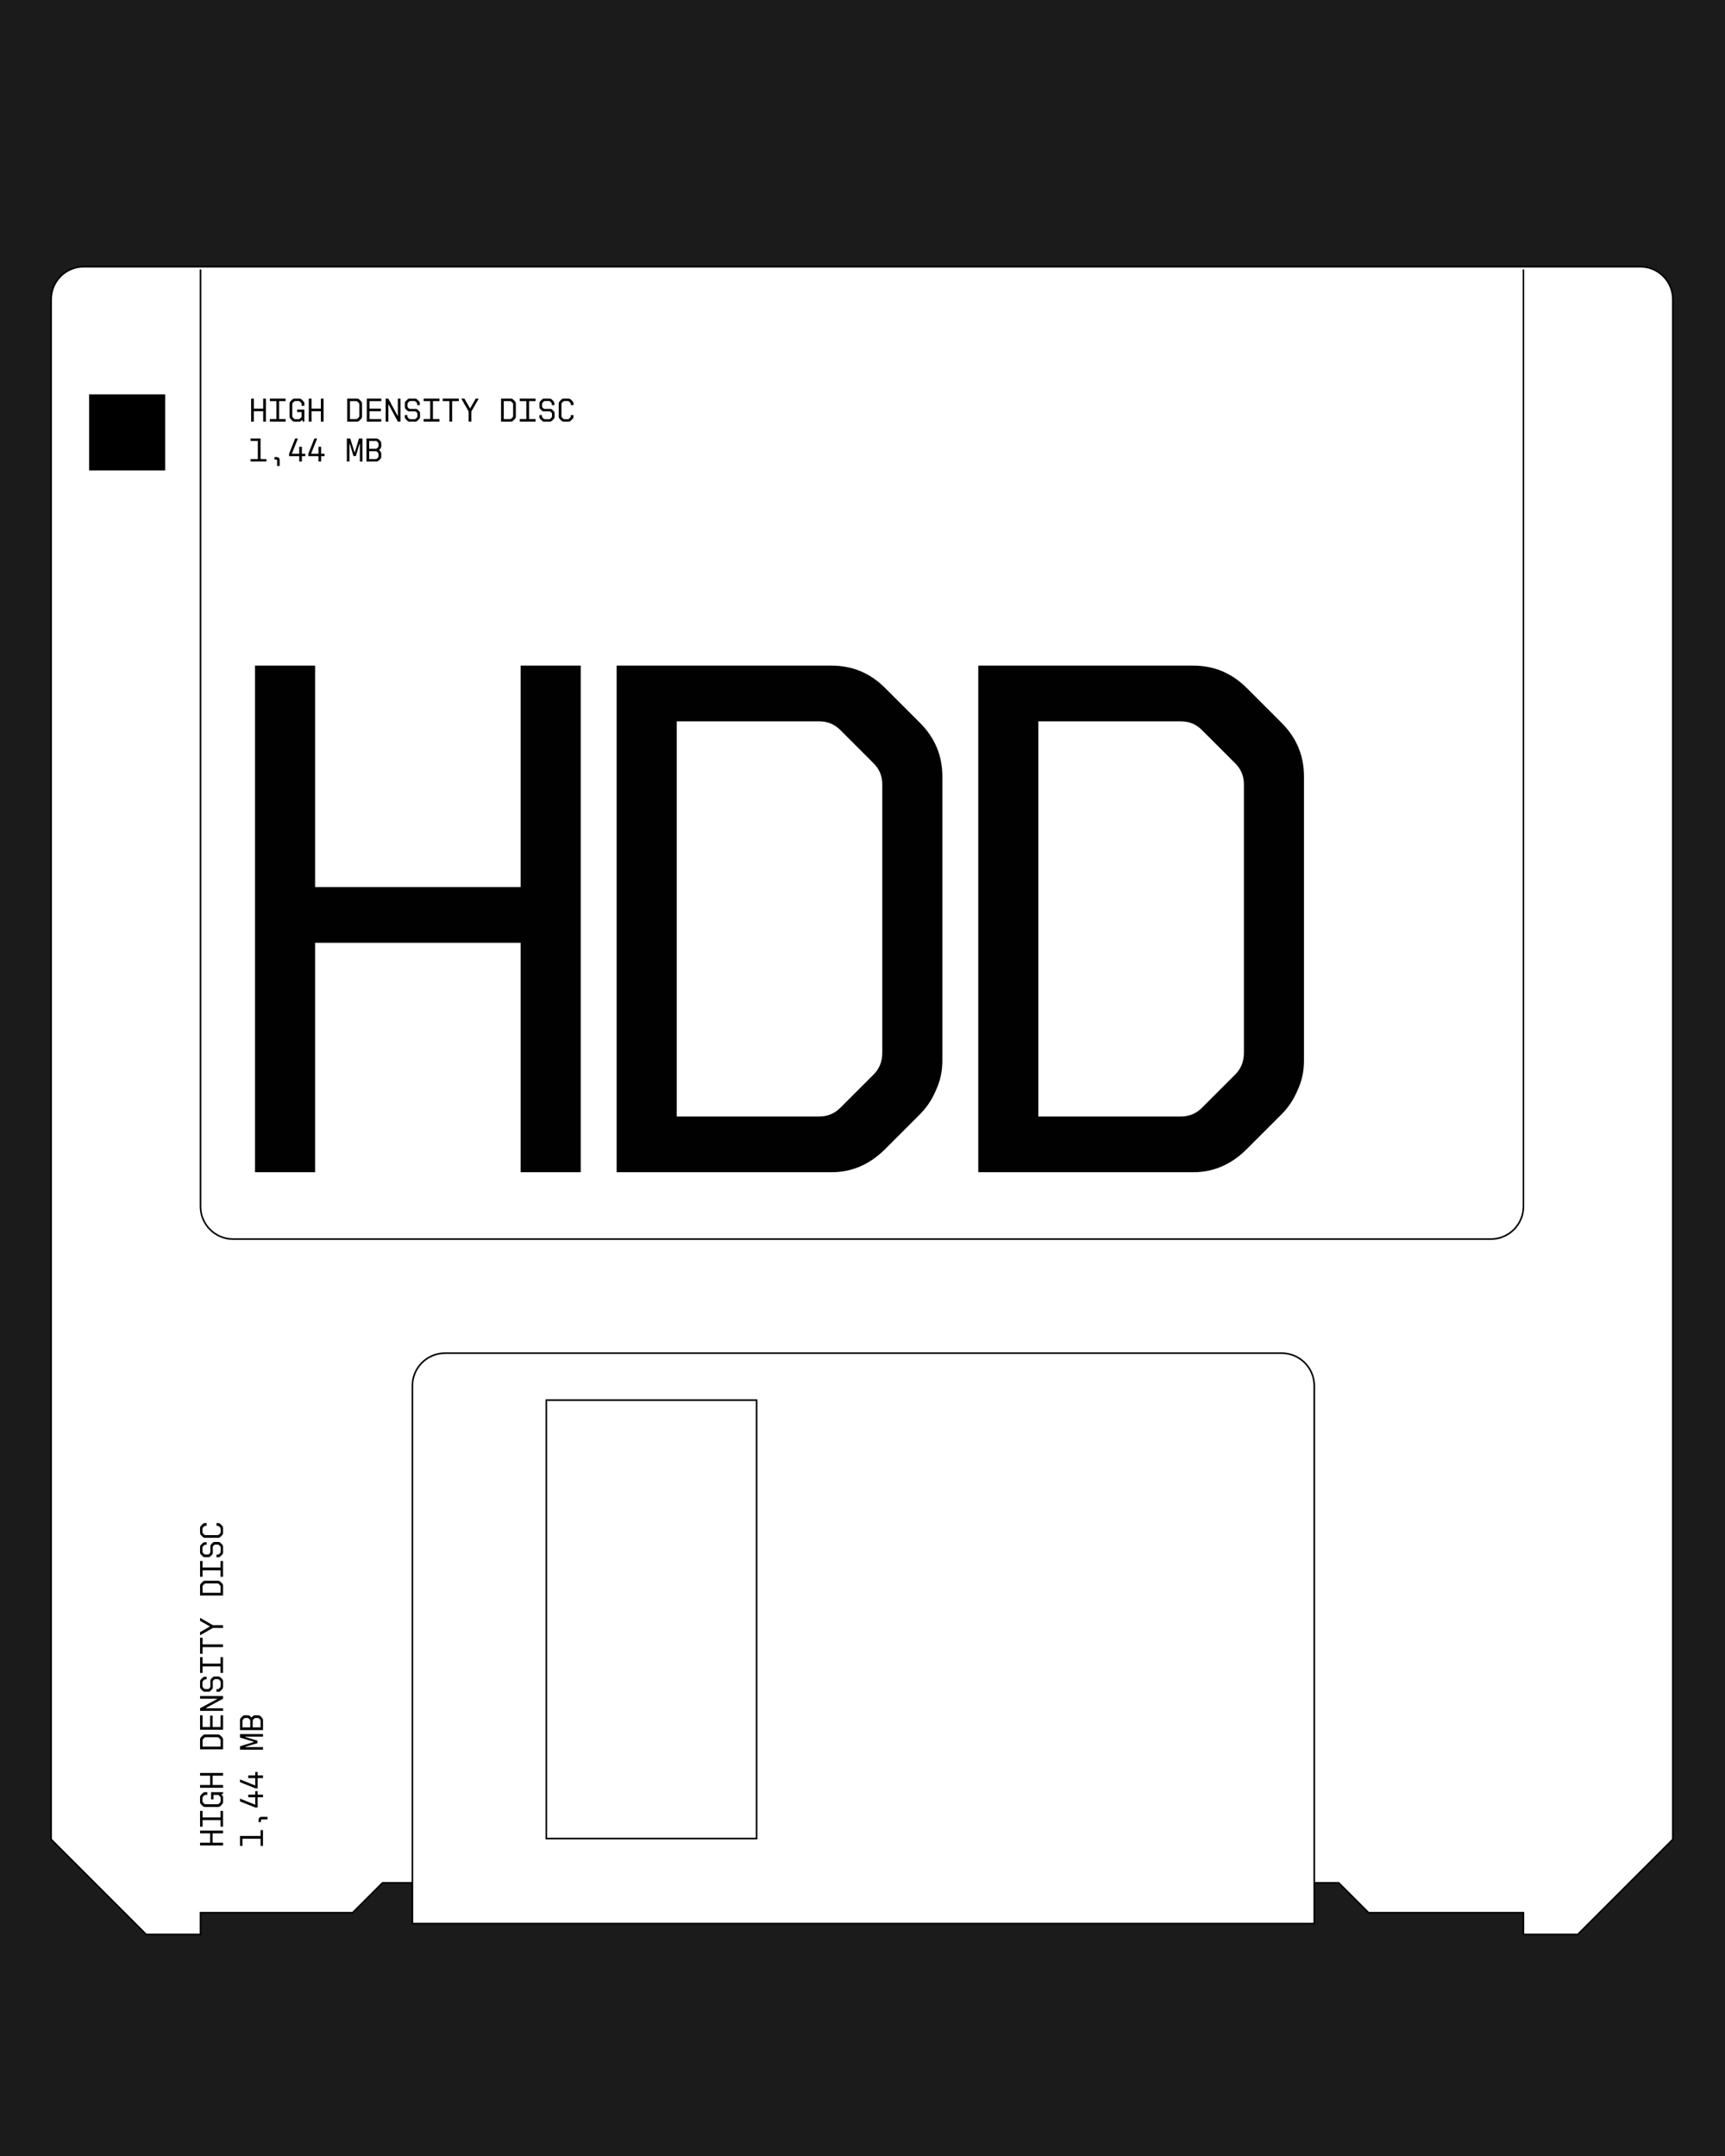 <svg width="1080" height="1350" viewBox="0 0 1080 1350" fill="none" xmlns="http://www.w3.org/2000/svg">
<rect width="1080" height="1350" fill="#1B1B1B"/>
<path d="M125.541 1211.26H91.526L32 1151.73V187.409C32 176.137 41.137 167 52.409 167H1026.93C1038.21 167 1047.34 176.137 1047.34 187.409V1151.73L987.818 1211.26H953.803V1197.65H856.86L838.152 1178.94H822.846V1204.45H258.199V1178.94H239.491L220.782 1197.65H125.541V1211.26Z" fill="white"/>
<path d="M258.199 1178.94V1204.45H822.846V1178.94M258.199 1178.94V867.706C258.199 856.435 267.336 847.297 278.608 847.297H802.437C813.708 847.297 822.846 856.435 822.846 867.706V1178.94M258.199 1178.94H239.491L220.782 1197.65H125.541V1211.26H91.526L32 1151.73V187.409C32 176.137 41.137 167 52.409 167H1026.93C1038.21 167 1047.34 176.137 1047.34 187.409V1151.73L987.818 1211.26H953.803V1197.65H856.86L838.152 1178.94H822.846" stroke="black"/>
<rect x="342.035" y="876.711" width="131.658" height="274.52" stroke="black"/>
<path d="M125.543 168.701V755.458C125.543 766.729 134.68 775.866 145.952 775.866H933.396C944.667 775.866 953.805 766.729 953.805 755.458V168.701" stroke="black"/>
<rect x="55.809" y="246.936" width="47.621" height="47.621" fill="black"/>
<path d="M159.66 416.778H197.273L197.273 555.45H325.975V416.778H363.588L363.588 734H325.975L325.975 590.344H197.273L197.273 734H159.66L159.66 416.778ZM386.07 416.778H520.662C533.653 416.778 544.832 421.461 554.197 430.827L575.949 452.579C585.315 461.945 589.998 473.123 589.998 486.114V664.211C589.998 670.858 588.638 677.051 585.919 682.791C583.502 688.532 580.179 693.516 575.949 697.746L554.197 719.498C544.529 729.166 533.351 734 520.662 734H386.07L386.07 416.778ZM512.958 699.106C518.094 699.106 522.475 697.293 526.1 693.668L546.946 672.822C550.572 669.196 552.384 664.664 552.384 659.226V491.099C552.384 485.963 550.572 481.582 546.946 477.957L526.1 457.111C522.475 453.486 518.094 451.673 512.958 451.673H423.683L423.683 699.106H512.958ZM612.48 416.778L747.072 416.778C760.063 416.778 771.241 421.461 780.607 430.827L802.359 452.579C811.725 461.945 816.408 473.123 816.408 486.114V664.211C816.408 670.858 815.048 677.051 812.329 682.791C809.912 688.532 806.589 693.516 802.359 697.746L780.607 719.498C770.939 729.166 759.761 734 747.072 734L612.48 734V416.778ZM739.368 699.106C744.504 699.106 748.885 697.293 752.51 693.668L773.356 672.822C776.982 669.196 778.794 664.664 778.794 659.226V491.099C778.794 485.963 776.982 481.582 773.356 477.957L752.51 457.111C748.885 453.486 744.504 451.673 739.368 451.673H650.093V699.106L739.368 699.106Z" fill="#010101"/>
<path d="M125.259 1155.53L125.259 1153.82L131.56 1153.82L131.56 1147.98L125.259 1147.98L125.259 1146.27L139.672 1146.27L139.672 1147.98L133.145 1147.98L133.145 1153.82L139.672 1153.82L139.672 1155.53L125.259 1155.53ZM138.066 1143.8L138.066 1139.71L126.844 1139.71L126.844 1143.8L125.259 1143.8L125.259 1133.92L126.844 1133.92L126.844 1138L138.066 1138L138.066 1133.92L139.651 1133.92L139.651 1143.8L138.066 1143.8ZM139.672 1128.29C139.672 1128.89 139.452 1129.4 139.013 1129.81L138.025 1130.8C137.805 1131.03 137.579 1131.2 137.345 1131.31C137.098 1131.41 136.817 1131.46 136.501 1131.46L128.409 1131.46C127.833 1131.46 127.325 1131.24 126.886 1130.8L125.897 1129.81C125.472 1129.39 125.259 1128.88 125.259 1128.29L125.259 1125.34C125.259 1124.75 125.472 1124.24 125.897 1123.82L126.886 1122.83C127.311 1122.41 127.819 1122.19 128.409 1122.19L129.789 1122.19L129.789 1123.9L128.553 1123.9C128.32 1123.9 128.121 1123.98 127.956 1124.15L127.03 1125.08C126.865 1125.24 126.783 1125.44 126.783 1125.67L126.783 1127.96C126.783 1128.2 126.865 1128.41 127.03 1128.58L127.956 1129.5C128.121 1129.67 128.32 1129.75 128.553 1129.75L136.357 1129.75C136.604 1129.75 136.81 1129.67 136.975 1129.5L137.901 1128.58C138.066 1128.41 138.148 1128.2 138.148 1127.96L138.148 1125.67C138.148 1125.44 138.066 1125.24 137.901 1125.08L136.975 1124.15C136.81 1123.98 136.604 1123.9 136.357 1123.9L133.68 1123.9L133.68 1126.72L132.136 1126.72L132.136 1122.19L139.672 1122.19L139.672 1123.24L138.457 1123.47L139.075 1124.09C139.281 1124.29 139.432 1124.49 139.528 1124.68C139.624 1124.88 139.672 1125.1 139.672 1125.34L139.672 1128.29ZM125.259 1119.42L125.259 1117.71L131.56 1117.71L131.56 1111.86L125.259 1111.86L125.259 1110.16L139.672 1110.16L139.672 1111.86L133.145 1111.86L133.145 1117.71L139.672 1117.71L139.672 1119.42L125.259 1119.42ZM125.259 1095.35L125.259 1089.23C125.259 1088.64 125.472 1088.13 125.897 1087.71L126.886 1086.72C127.311 1086.29 127.819 1086.08 128.409 1086.08L136.501 1086.08C136.803 1086.08 137.084 1086.14 137.345 1086.27C137.606 1086.38 137.833 1086.53 138.025 1086.72L139.013 1087.71C139.452 1088.15 139.672 1088.66 139.672 1089.23L139.672 1095.35L125.259 1095.35ZM138.086 1089.58C138.086 1089.35 138.004 1089.15 137.839 1088.98L136.892 1088.04C136.728 1087.87 136.522 1087.79 136.275 1087.79L128.636 1087.79C128.402 1087.79 128.203 1087.87 128.039 1088.04L127.092 1088.98C126.927 1089.15 126.844 1089.35 126.844 1089.58L126.844 1093.64L138.086 1093.64L138.086 1089.58ZM125.259 1083.1L125.259 1074.04L126.844 1074.04L126.844 1081.42L131.56 1081.42L131.56 1074.25L133.145 1074.25L133.145 1081.42L138.086 1081.42L138.086 1074.04L139.672 1074.04L139.672 1083.1L125.259 1083.1ZM125.259 1071.27L125.259 1069.63L135.966 1063.86L135.966 1063.66L125.259 1063.66L125.259 1062.01L139.672 1062.01L139.672 1063.66L128.965 1069.42L128.965 1069.63L139.672 1069.63L139.672 1071.27L125.259 1071.27ZM139.672 1056.35C139.672 1056.88 139.452 1057.36 139.013 1057.8L138.128 1058.68C137.908 1058.9 137.688 1059.06 137.469 1059.17C137.249 1059.28 136.988 1059.34 136.686 1059.34L135.554 1059.34L135.554 1057.69L136.439 1057.69C136.686 1057.69 136.892 1057.61 137.057 1057.45L137.901 1056.6C138.066 1056.44 138.148 1056.23 138.148 1055.98L138.148 1053.1C138.148 1052.87 138.066 1052.67 137.901 1052.5L137.057 1051.66C136.892 1051.49 136.686 1051.41 136.439 1051.41L134.73 1051.41C134.607 1051.41 134.504 1051.43 134.421 1051.45C134.339 1051.48 134.25 1051.54 134.154 1051.64L133.454 1052.34C133.303 1052.49 133.227 1052.68 133.227 1052.92L133.227 1056.58C133.227 1056.88 133.179 1057.14 133.083 1057.34C132.973 1057.53 132.809 1057.74 132.589 1057.96L131.807 1058.72C131.614 1058.91 131.422 1059.06 131.23 1059.15C131.038 1059.24 130.805 1059.28 130.53 1059.28L128.245 1059.28C127.696 1059.28 127.208 1059.06 126.783 1058.64L125.897 1057.75C125.472 1057.33 125.259 1056.84 125.259 1056.29L125.259 1052.98C125.259 1052.66 125.314 1052.39 125.424 1052.15C125.52 1051.91 125.678 1051.67 125.897 1051.45L126.783 1050.57C127.222 1050.13 127.73 1049.91 128.306 1049.91L129.377 1049.91L129.377 1051.56L128.471 1051.56C128.238 1051.56 128.039 1051.64 127.874 1051.8L127.03 1052.65C126.865 1052.81 126.783 1053.02 126.783 1053.27L126.783 1055.94C126.783 1056.18 126.865 1056.37 127.03 1056.54L127.874 1057.38C128.039 1057.55 128.238 1057.63 128.471 1057.63L130.201 1057.63C130.448 1057.63 130.647 1057.55 130.798 1057.4L131.457 1056.72C131.621 1056.56 131.704 1056.36 131.704 1056.13L131.704 1052.46C131.704 1052.16 131.752 1051.91 131.848 1051.72C131.93 1051.53 132.088 1051.32 132.321 1051.08L133.104 1050.32C133.31 1050.12 133.509 1049.97 133.701 1049.89C133.879 1049.81 134.113 1049.77 134.401 1049.77L136.604 1049.77C137.194 1049.77 137.702 1049.98 138.128 1050.4L139.013 1051.29C139.452 1051.73 139.672 1052.24 139.672 1052.81L139.672 1056.35ZM138.066 1047.51L138.066 1043.41L126.844 1043.41L126.844 1047.51L125.259 1047.51L125.259 1037.63L126.844 1037.63L126.844 1041.7L138.066 1041.7L138.066 1037.63L139.651 1037.63L139.651 1047.51L138.066 1047.51ZM126.844 1031.37L126.844 1035.57L125.259 1035.57L125.259 1025.49L126.844 1025.49L126.844 1029.66L139.651 1029.66L139.651 1031.37L126.844 1031.37ZM133.31 1019.34L125.259 1023.95L125.259 1021.99L131.436 1018.43L125.259 1014.89L125.259 1013.04L133.31 1017.63L139.651 1017.63L139.651 1019.34L133.31 1019.34ZM125.259 999.052L125.259 992.936C125.259 992.346 125.472 991.838 125.897 991.413L126.886 990.424C127.311 989.999 127.819 989.786 128.409 989.786L136.501 989.786C136.803 989.786 137.084 989.848 137.345 989.971C137.606 990.081 137.833 990.232 138.025 990.424L139.013 991.413C139.452 991.852 139.672 992.36 139.672 992.936L139.672 999.052L125.259 999.052ZM138.086 993.286C138.086 993.053 138.004 992.854 137.839 992.689L136.892 991.742C136.728 991.577 136.522 991.495 136.275 991.495L128.636 991.495C128.402 991.495 128.203 991.577 128.039 991.742L127.092 992.689C126.927 992.854 126.844 993.053 126.844 993.286L126.844 997.343L138.086 997.343L138.086 993.286ZM138.066 987.323L138.066 983.226L126.844 983.226L126.844 987.323L125.259 987.323L125.259 977.44L126.844 977.44L126.844 981.517L138.066 981.517L138.066 977.44L139.651 977.44L139.651 987.323L138.066 987.323ZM139.672 972.095C139.672 972.617 139.452 973.097 139.013 973.536L138.128 974.422C137.908 974.641 137.688 974.806 137.469 974.916C137.249 975.026 136.988 975.081 136.686 975.081L135.554 975.081L135.554 973.433L136.439 973.433C136.686 973.433 136.892 973.351 137.057 973.186L137.901 972.342C138.066 972.177 138.148 971.972 138.148 971.724L138.148 968.842C138.148 968.609 138.066 968.409 137.901 968.245L137.057 967.401C136.892 967.236 136.686 967.154 136.439 967.154L134.73 967.154C134.607 967.154 134.504 967.167 134.421 967.195C134.339 967.222 134.25 967.284 134.154 967.38L133.454 968.08C133.303 968.231 133.227 968.423 133.227 968.657L133.227 972.322C133.227 972.624 133.179 972.877 133.083 973.083C132.973 973.276 132.809 973.481 132.589 973.701L131.807 974.463C131.614 974.655 131.422 974.799 131.23 974.895C131.038 974.978 130.805 975.019 130.53 975.019L128.245 975.019C127.696 975.019 127.208 974.806 126.783 974.381L125.897 973.495C125.472 973.07 125.259 972.582 125.259 972.033L125.259 968.718C125.259 968.403 125.314 968.128 125.424 967.895C125.52 967.648 125.678 967.414 125.897 967.195L126.783 966.309C127.222 965.87 127.73 965.65 128.306 965.65L129.377 965.65L129.377 967.298L128.471 967.298C128.238 967.298 128.039 967.38 127.874 967.545L127.03 968.389C126.865 968.554 126.783 968.76 126.783 969.007L126.783 971.683C126.783 971.917 126.865 972.116 127.03 972.28L127.874 973.125C128.039 973.289 128.238 973.372 128.471 973.372L130.201 973.372C130.448 973.372 130.647 973.296 130.798 973.145L131.457 972.466C131.621 972.301 131.704 972.102 131.704 971.869L131.704 968.204C131.704 967.902 131.752 967.655 131.848 967.462C131.93 967.27 132.088 967.057 132.321 966.824L133.104 966.062C133.31 965.856 133.509 965.712 133.701 965.63C133.879 965.548 134.113 965.506 134.401 965.506L136.604 965.506C137.194 965.506 137.702 965.719 138.128 966.145L139.013 967.03C139.452 967.469 139.672 967.977 139.672 968.554L139.672 972.095ZM139.672 959.77C139.672 960.346 139.452 960.854 139.013 961.293L138.025 962.282C137.805 962.501 137.579 962.666 137.345 962.776C137.098 962.886 136.817 962.941 136.501 962.941L128.409 962.941C127.833 962.941 127.325 962.721 126.886 962.282L125.897 961.293C125.472 960.868 125.259 960.36 125.259 959.77L125.259 956.826C125.259 956.524 125.314 956.256 125.424 956.023C125.52 955.775 125.678 955.535 125.897 955.302L126.886 954.314C127.119 954.094 127.359 953.936 127.606 953.84C127.84 953.73 128.107 953.675 128.409 953.675L129.377 953.675L129.377 955.384L128.553 955.384C128.32 955.384 128.121 955.467 127.956 955.631L127.03 956.558C126.865 956.723 126.783 956.922 126.783 957.155L126.783 959.44C126.783 959.687 126.865 959.893 127.03 960.058L127.956 960.985C128.121 961.149 128.32 961.232 128.553 961.232L136.357 961.232C136.604 961.232 136.81 961.149 136.975 960.985L137.901 960.058C138.066 959.893 138.148 959.687 138.148 959.44L138.148 957.155C138.148 956.922 138.066 956.723 137.901 956.558L136.975 955.631C136.81 955.467 136.604 955.384 136.357 955.384L135.554 955.384L135.554 953.675L136.501 953.675C136.803 953.675 137.084 953.737 137.345 953.861C137.606 953.97 137.833 954.121 138.025 954.314L139.013 955.302C139.452 955.741 139.672 956.249 139.672 956.826L139.672 959.77ZM163.128 1155.84L163.128 1151.33L151.783 1151.33L151.783 1155.84L150.259 1155.84L150.259 1149.62L163.128 1149.62L163.128 1145.96L164.651 1145.96L164.651 1155.84L163.128 1155.84ZM163.931 1139.27C163.587 1139.27 163.416 1139.45 163.416 1139.79L163.416 1140.92L161.892 1140.92L161.892 1139.6C161.892 1138.97 162.064 1138.48 162.407 1138.14C162.75 1137.8 163.224 1137.63 163.828 1137.63L167.451 1137.63L167.451 1139.27L163.931 1139.27ZM161.316 1125.4L161.316 1131.77L159.792 1131.77L150.259 1127.96L150.259 1126.23L159.792 1130.04L159.792 1125.4L155.406 1125.4L155.406 1123.74L159.792 1123.74L159.792 1121.57L161.316 1121.57L161.316 1123.74L164.672 1123.74L164.672 1125.4L161.316 1125.4ZM161.316 1113.37L161.316 1119.73L159.792 1119.73L150.259 1115.92L150.259 1114.19L159.792 1118L159.792 1113.37L155.406 1113.37L155.406 1111.7L159.792 1111.7L159.792 1109.54L161.316 1109.54L161.316 1111.7L164.672 1111.7L164.672 1113.37L161.316 1113.37ZM150.259 1095.59L150.259 1093.45L158.804 1090.82L158.804 1090.59L150.259 1087.98L150.259 1085.81L164.672 1085.81L164.672 1087.44L153.636 1087.44L153.636 1087.67L161.213 1089.93L161.213 1091.48L153.636 1093.74L153.636 1093.97L164.672 1093.97L164.672 1095.59L150.259 1095.59ZM150.259 1077.09C150.259 1076.5 150.472 1075.99 150.897 1075.57L151.783 1074.68C152.208 1074.26 152.716 1074.04 153.306 1074.04L155.159 1074.04C155.75 1074.04 156.258 1074.26 156.683 1074.68L157.445 1075.44L158.207 1074.68C158.66 1074.26 159.168 1074.04 159.73 1074.04L161.604 1074.04C162.194 1074.04 162.702 1074.26 163.128 1074.68L164.013 1075.57C164.452 1076.01 164.672 1076.52 164.672 1077.09L164.672 1083.31L150.259 1083.31L150.259 1077.09ZM156.683 1077.38C156.683 1077.15 156.601 1076.95 156.436 1076.78L155.654 1076C155.489 1075.84 155.283 1075.75 155.036 1075.75L153.43 1075.75C153.197 1075.75 152.997 1075.84 152.833 1076L152.05 1076.78C151.886 1076.95 151.803 1077.15 151.803 1077.38L151.803 1081.6L156.683 1081.6L156.683 1077.38ZM163.128 1077.38C163.128 1077.15 163.045 1076.95 162.881 1076.78L162.098 1076C161.933 1075.84 161.728 1075.75 161.48 1075.75L159.854 1075.75C159.621 1075.75 159.421 1075.84 159.257 1076L158.474 1076.78C158.31 1076.95 158.227 1077.15 158.227 1077.38L158.227 1081.6L163.128 1081.6L163.128 1077.38Z" fill="#010101"/>
<path d="M157.216 249.587H158.925V255.888H164.773V249.587H166.481V264H164.773V257.473H158.925V264H157.216V249.587ZM168.944 262.394H173.042V251.173H168.944V249.587H178.827V251.173H174.751V262.394H178.827V263.979H168.944V262.394ZM184.461 264C183.857 264 183.349 263.78 182.937 263.341L181.949 262.353C181.716 262.133 181.544 261.907 181.434 261.673C181.338 261.426 181.29 261.145 181.29 260.829V252.737C181.29 252.161 181.51 251.653 181.949 251.214L182.937 250.225C183.363 249.8 183.871 249.587 184.461 249.587H187.405C187.995 249.587 188.503 249.8 188.929 250.225L189.917 251.214C190.343 251.639 190.555 252.147 190.555 252.737V254.117H188.846V252.882C188.846 252.648 188.764 252.449 188.599 252.284L187.673 251.358C187.508 251.193 187.309 251.111 187.076 251.111H184.79C184.543 251.111 184.337 251.193 184.173 251.358L183.246 252.284C183.081 252.449 182.999 252.648 182.999 252.882V260.685C182.999 260.932 183.081 261.138 183.246 261.303L184.173 262.229C184.337 262.394 184.543 262.476 184.79 262.476H187.076C187.309 262.476 187.508 262.394 187.673 262.229L188.599 261.303C188.764 261.138 188.846 260.932 188.846 260.685V258.008H186.026V256.464H190.555V264H189.505L189.279 262.785L188.661 263.403C188.455 263.609 188.256 263.76 188.064 263.856C187.872 263.952 187.652 264 187.405 264H184.461ZM193.327 249.587H195.036V255.888H200.883V249.587H202.592V264H200.883V257.473H195.036V264H193.327V249.587ZM217.401 249.587H223.516C224.106 249.587 224.614 249.8 225.04 250.225L226.028 251.214C226.454 251.639 226.666 252.147 226.666 252.737V260.829C226.666 261.131 226.604 261.413 226.481 261.673C226.371 261.934 226.22 262.161 226.028 262.353L225.04 263.341C224.6 263.78 224.093 264 223.516 264H217.401V249.587ZM223.166 262.415C223.399 262.415 223.598 262.332 223.763 262.168L224.71 261.22C224.875 261.056 224.957 260.85 224.957 260.603V252.964C224.957 252.731 224.875 252.532 224.71 252.367L223.763 251.42C223.598 251.255 223.399 251.173 223.166 251.173H219.11V262.415H223.166ZM229.644 249.587H238.703V251.173H231.332V255.888H238.497V257.473H231.332V262.415H238.703V264H229.644V249.587ZM241.475 249.587H243.122L248.887 260.294H249.093V249.587H250.74V264H249.093L243.328 253.293H243.122V264H241.475V249.587ZM256.394 264C255.873 264 255.392 263.78 254.953 263.341L254.068 262.456C253.848 262.236 253.683 262.017 253.574 261.797C253.464 261.577 253.409 261.316 253.409 261.014V259.882H255.056V260.767C255.056 261.014 255.138 261.22 255.303 261.385L256.147 262.229C256.312 262.394 256.518 262.476 256.765 262.476H259.647C259.881 262.476 260.08 262.394 260.245 262.229L261.089 261.385C261.253 261.22 261.336 261.014 261.336 260.767V259.058C261.336 258.935 261.322 258.832 261.295 258.75C261.267 258.667 261.205 258.578 261.109 258.482L260.409 257.782C260.258 257.631 260.066 257.555 259.833 257.555H256.168C255.866 257.555 255.612 257.507 255.406 257.411C255.214 257.301 255.008 257.137 254.788 256.917L254.026 256.135C253.834 255.943 253.69 255.75 253.594 255.558C253.512 255.366 253.471 255.133 253.471 254.858V252.573C253.471 252.024 253.683 251.536 254.109 251.111L254.994 250.225C255.42 249.8 255.907 249.587 256.456 249.587H259.771C260.087 249.587 260.361 249.642 260.595 249.752C260.842 249.848 261.075 250.006 261.295 250.225L262.18 251.111C262.619 251.55 262.839 252.058 262.839 252.634V253.705H261.192V252.799C261.192 252.566 261.109 252.367 260.945 252.202L260.1 251.358C259.936 251.193 259.73 251.111 259.483 251.111H256.806C256.573 251.111 256.374 251.193 256.209 251.358L255.365 252.202C255.2 252.367 255.118 252.566 255.118 252.799V254.529C255.118 254.776 255.193 254.975 255.344 255.126L256.024 255.785C256.188 255.949 256.387 256.032 256.621 256.032H260.286C260.588 256.032 260.835 256.08 261.027 256.176C261.219 256.258 261.432 256.416 261.665 256.649L262.427 257.432C262.633 257.638 262.777 257.837 262.859 258.029C262.942 258.207 262.983 258.441 262.983 258.729V260.932C262.983 261.522 262.77 262.03 262.345 262.456L261.459 263.341C261.02 263.78 260.512 264 259.936 264H256.394ZM265.24 262.394H269.337V251.173H265.24V249.587H275.123V251.173H271.046V262.394H275.123V263.979H265.24V262.394ZM281.374 251.173H277.174V249.587H287.263V251.173H283.083V263.979H281.374V251.173ZM293.411 257.638L288.799 249.587H290.755L294.317 255.764L297.858 249.587H299.712L295.12 257.638V263.979H293.411V257.638ZM313.697 249.587H319.812C320.402 249.587 320.91 249.8 321.335 250.225L322.324 251.214C322.749 251.639 322.962 252.147 322.962 252.737V260.829C322.962 261.131 322.9 261.413 322.777 261.673C322.667 261.934 322.516 262.161 322.324 262.353L321.335 263.341C320.896 263.78 320.388 264 319.812 264H313.697V249.587ZM319.462 262.415C319.695 262.415 319.894 262.332 320.059 262.168L321.006 261.22C321.171 261.056 321.253 260.85 321.253 260.603V252.964C321.253 252.731 321.171 252.532 321.006 252.367L320.059 251.42C319.894 251.255 319.695 251.173 319.462 251.173H315.405V262.415H319.462ZM325.425 262.394H329.522V251.173H325.425V249.587H335.308V251.173H331.231V262.394H335.308V263.979H325.425V262.394ZM340.653 264C340.131 264 339.651 263.78 339.212 263.341L338.326 262.456C338.107 262.236 337.942 262.017 337.832 261.797C337.722 261.577 337.667 261.316 337.667 261.014V259.882H339.315V260.767C339.315 261.014 339.397 261.22 339.562 261.385L340.406 262.229C340.571 262.394 340.777 262.476 341.024 262.476H343.906C344.14 262.476 344.339 262.394 344.503 262.229L345.347 261.385C345.512 261.22 345.595 261.014 345.595 260.767V259.058C345.595 258.935 345.581 258.832 345.553 258.75C345.526 258.667 345.464 258.578 345.368 258.482L344.668 257.782C344.517 257.631 344.325 257.555 344.091 257.555H340.427C340.125 257.555 339.871 257.507 339.665 257.411C339.473 257.301 339.267 257.137 339.047 256.917L338.285 256.135C338.093 255.943 337.949 255.75 337.853 255.558C337.77 255.366 337.729 255.133 337.729 254.858V252.573C337.729 252.024 337.942 251.536 338.368 251.111L339.253 250.225C339.678 249.8 340.166 249.587 340.715 249.587H344.03C344.345 249.587 344.62 249.642 344.853 249.752C345.1 249.848 345.334 250.006 345.553 250.225L346.439 251.111C346.878 251.55 347.098 252.058 347.098 252.634V253.705H345.45V252.799C345.45 252.566 345.368 252.367 345.203 252.202L344.359 251.358C344.194 251.193 343.989 251.111 343.741 251.111H341.065C340.831 251.111 340.632 251.193 340.468 251.358L339.624 252.202C339.459 252.367 339.376 252.566 339.376 252.799V254.529C339.376 254.776 339.452 254.975 339.603 255.126L340.282 255.785C340.447 255.949 340.646 256.032 340.879 256.032H344.544C344.846 256.032 345.094 256.08 345.286 256.176C345.478 256.258 345.691 256.416 345.924 256.649L346.686 257.432C346.892 257.638 347.036 257.837 347.118 258.029C347.201 258.207 347.242 258.441 347.242 258.729V260.932C347.242 261.522 347.029 262.03 346.603 262.456L345.718 263.341C345.279 263.78 344.771 264 344.194 264H340.653ZM352.978 264C352.402 264 351.894 263.78 351.455 263.341L350.466 262.353C350.247 262.133 350.082 261.907 349.972 261.673C349.862 261.426 349.807 261.145 349.807 260.829V252.737C349.807 252.161 350.027 251.653 350.466 251.214L351.455 250.225C351.88 249.8 352.388 249.587 352.978 249.587H355.923C356.225 249.587 356.492 249.642 356.726 249.752C356.973 249.848 357.213 250.006 357.446 250.225L358.434 251.214C358.654 251.447 358.812 251.687 358.908 251.934C359.018 252.168 359.073 252.435 359.073 252.737V253.705H357.364V252.882C357.364 252.648 357.281 252.449 357.117 252.284L356.19 251.358C356.025 251.193 355.826 251.111 355.593 251.111H353.308C353.061 251.111 352.855 251.193 352.69 251.358L351.763 252.284C351.599 252.449 351.516 252.648 351.516 252.882V260.685C351.516 260.932 351.599 261.138 351.763 261.303L352.69 262.229C352.855 262.394 353.061 262.476 353.308 262.476H355.593C355.826 262.476 356.025 262.394 356.19 262.229L357.117 261.303C357.281 261.138 357.364 260.932 357.364 260.685V259.882H359.073V260.829C359.073 261.131 359.011 261.413 358.887 261.673C358.778 261.934 358.627 262.161 358.434 262.353L357.446 263.341C357.007 263.78 356.499 264 355.923 264H352.978ZM156.907 287.456H161.416V276.111H156.907V274.587H163.125V287.456H166.79V288.979H156.907V287.456ZM173.474 288.259C173.474 287.916 173.302 287.744 172.959 287.744H171.827V286.22H173.145C173.776 286.22 174.263 286.392 174.606 286.735C174.95 287.078 175.121 287.552 175.121 288.156V291.78H173.474V288.259ZM187.343 285.644H180.981V284.12L184.79 274.587H186.52L182.711 284.12H187.343V279.735H189.011V284.12H191.173V285.644H189.011V289H187.343V285.644ZM199.38 285.644H193.018V284.12L196.827 274.587H198.557L194.748 284.12H199.38V279.735H201.048V284.12H203.21V285.644H201.048V289H199.38V285.644ZM217.154 274.587H219.295L221.931 283.132H222.157L224.772 274.587H226.934V289H225.307V277.964H225.081L222.816 285.541H221.272L219.007 277.964H218.78V289H217.154V274.587ZM235.656 274.587C236.246 274.587 236.754 274.8 237.18 275.225L238.065 276.111C238.49 276.536 238.703 277.044 238.703 277.634V279.488C238.703 280.078 238.49 280.586 238.065 281.011L237.303 281.773L238.065 282.535C238.49 282.988 238.703 283.496 238.703 284.058V285.932C238.703 286.522 238.49 287.03 238.065 287.456L237.18 288.341C236.74 288.78 236.232 289 235.656 289H229.438V274.587H235.656ZM235.368 281.011C235.601 281.011 235.8 280.929 235.965 280.764L236.747 279.982C236.912 279.817 236.994 279.611 236.994 279.364V277.758C236.994 277.525 236.912 277.326 236.747 277.161L235.965 276.378C235.8 276.214 235.601 276.131 235.368 276.131H231.147V281.011H235.368ZM235.368 287.456C235.601 287.456 235.8 287.373 235.965 287.209L236.747 286.426C236.912 286.262 236.994 286.056 236.994 285.809V284.182C236.994 283.949 236.912 283.75 236.747 283.585L235.965 282.802C235.8 282.638 235.601 282.555 235.368 282.555H231.147V287.456H235.368Z" fill="#010101"/>
</svg>
